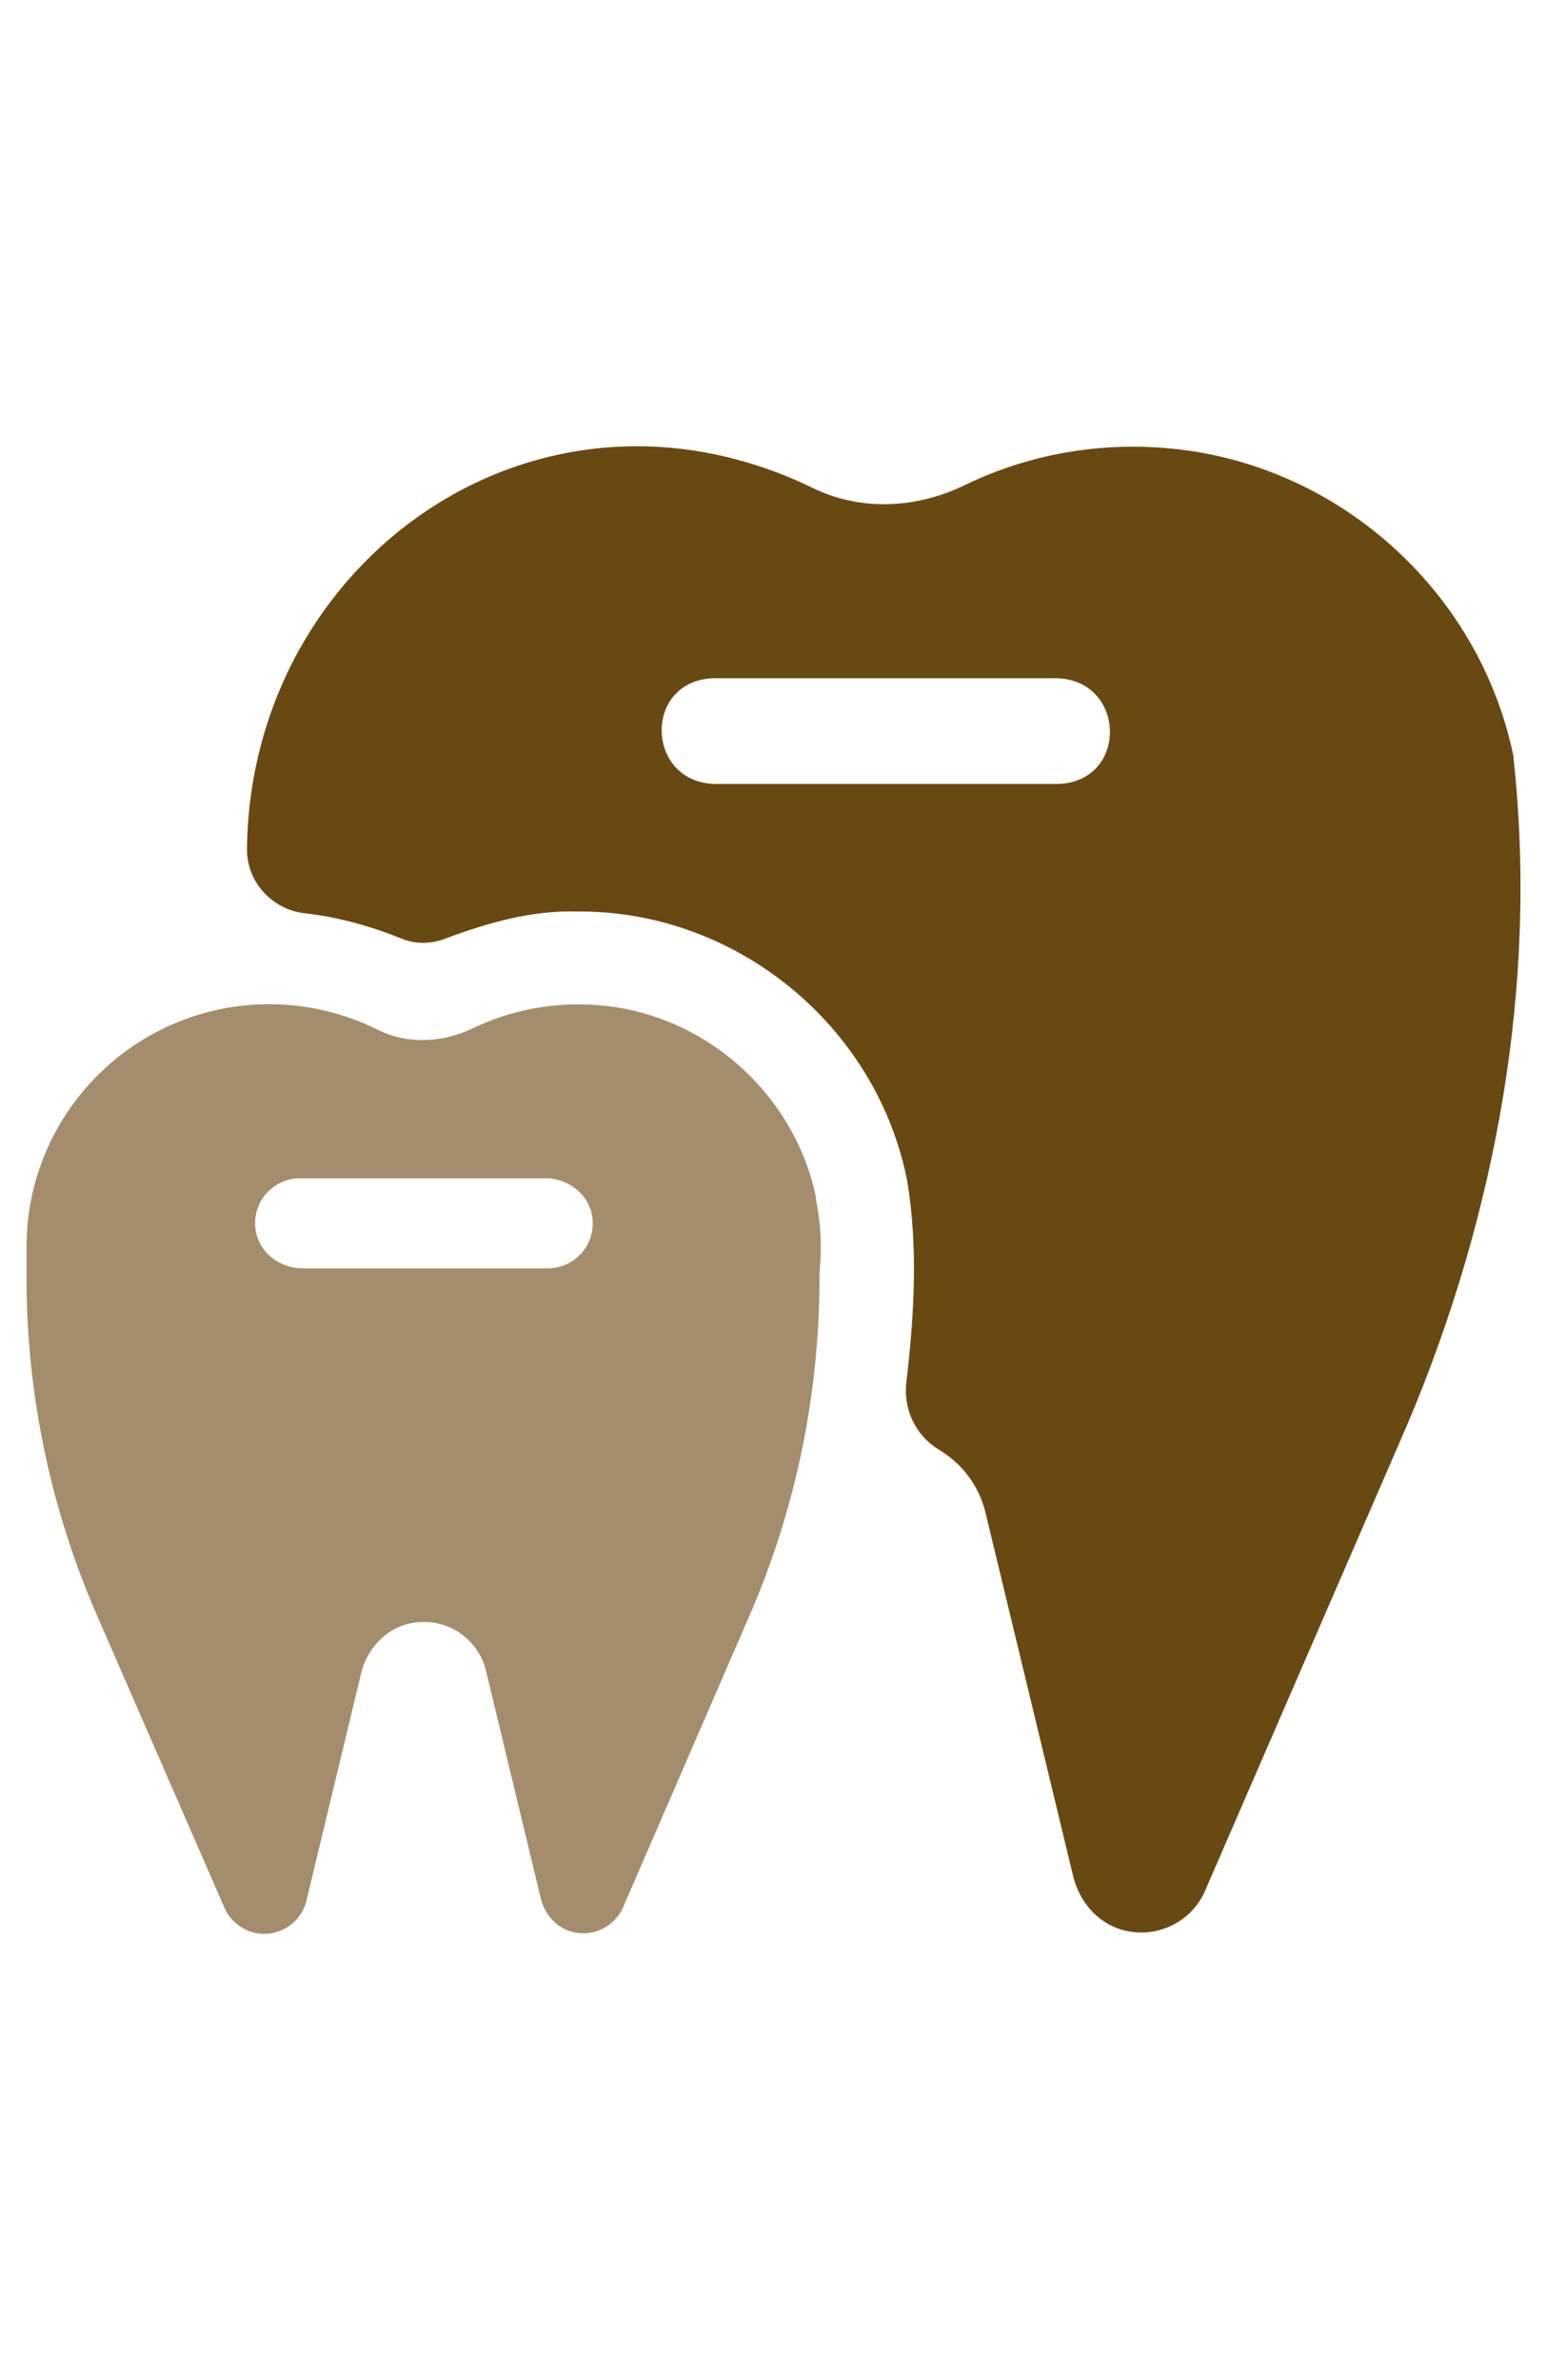 <svg width="52" height="80" viewBox="0 0 52 80" fill="none" xmlns="http://www.w3.org/2000/svg">
<path d="M50.88 25.453C49.732 19.814 44.89 15.511 39.15 15.058C36.721 14.863 34.417 15.339 32.41 16.315C30.794 17.096 28.912 17.19 27.303 16.393C18.017 11.911 8.42 18.854 8.302 28.522C8.287 29.646 9.146 30.576 10.263 30.701C11.379 30.826 12.465 31.13 13.504 31.552C13.964 31.739 14.48 31.731 14.941 31.559C16.378 31.021 17.854 30.591 19.431 30.638C24.734 30.607 29.451 34.457 30.489 39.666C30.864 41.892 30.731 44.211 30.466 46.46C30.357 47.366 30.778 48.256 31.559 48.725C32.34 49.194 32.91 49.935 33.129 50.857L36.073 63.063C36.276 63.914 36.901 64.649 37.752 64.875C38.908 65.18 40.064 64.586 40.509 63.547L47.311 47.866C50.286 40.83 51.708 33.082 50.872 25.46L50.88 25.453ZM35.558 26.351H24.093C21.688 26.351 21.594 22.867 23.992 22.797H35.456C37.861 22.797 37.955 26.28 35.558 26.351Z" fill="#694912"/>
<path d="M27.436 40.283C26.717 36.761 23.687 34.066 20.103 33.785C18.587 33.668 17.151 33.957 15.885 34.566C14.878 35.05 13.699 35.113 12.699 34.613C11.598 34.066 10.364 33.754 9.052 33.754C4.546 33.754 0.891 37.409 0.891 41.915C0.891 41.985 0.891 42.048 0.891 42.118C0.891 42.173 0.891 42.235 0.891 42.29V42.938C0.891 46.85 1.696 50.716 3.265 54.309L7.545 64.125C7.779 64.656 8.302 65 8.88 65C9.552 65 10.145 64.539 10.302 63.883L12.137 56.245C12.332 55.425 12.965 54.738 13.785 54.566C14.964 54.316 16.073 55.05 16.338 56.167L18.174 63.797C18.299 64.328 18.689 64.789 19.22 64.93C19.946 65.125 20.665 64.75 20.946 64.102L25.194 54.301C26.772 50.669 27.569 46.741 27.545 42.782C27.631 41.985 27.6 41.15 27.42 40.298L27.436 40.283ZM18.408 42.633H10.177C9.38 42.633 8.662 42.063 8.584 41.275C8.49 40.369 9.2 39.603 10.091 39.603H18.322C19.119 39.603 19.837 40.173 19.915 40.962C20.009 41.868 19.298 42.633 18.408 42.633Z" fill="#A48D6C"/>
</svg>
